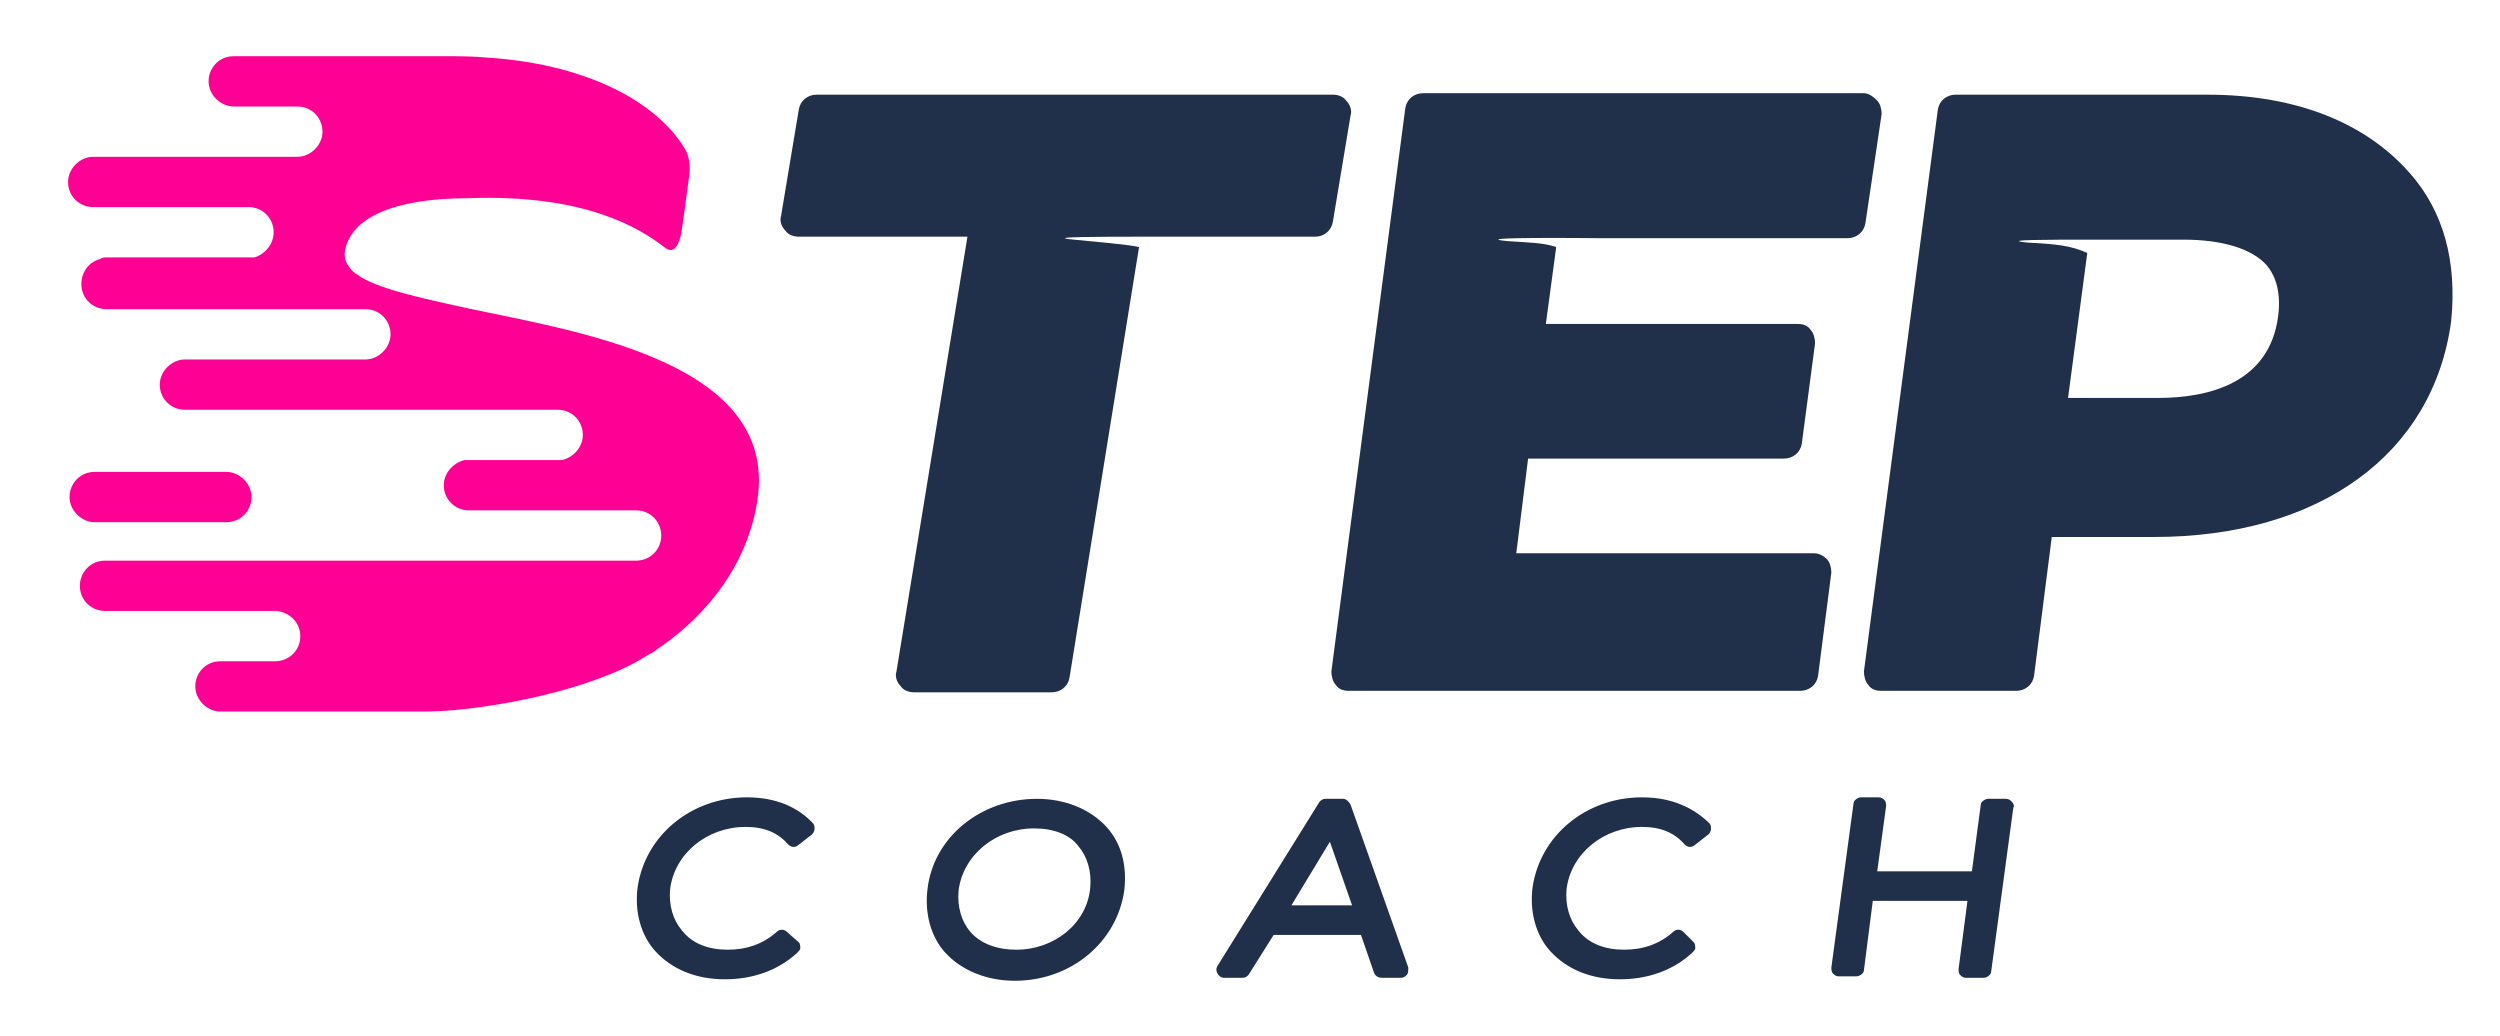 <?xml version="1.0" encoding="utf-8"?>
<!-- Generator: Adobe Illustrator 26.4.1, SVG Export Plug-In . SVG Version: 6.00 Build 0)  -->
<svg version="1.1" id="Layer_1" xmlns="http://www.w3.org/2000/svg" xmlns:xlink="http://www.w3.org/1999/xlink" x="0px" y="0px"
	 viewBox="0 0 169 70" style="enable-background:new 0 0 169 70;" xml:space="preserve">
<style type="text/css">
	.st0{fill:#202F4A;}
	.st1{fill:#FF0094;}
</style>
<g>
	<g>
		<path class="st0" d="M126,6.3H96.2c-0.6,0-1.1,0.4-1.2,1L90,45.4c0,0.3,0.1,0.7,0.3,0.9c0.2,0.3,0.5,0.4,0.9,0.4h30.5
			c0.6,0,1.1-0.4,1.2-1l0.9-7c0-0.3-0.1-0.7-0.3-0.9s-0.5-0.4-0.9-0.4h-20.1l0.8-6.4h17.3c0.6,0,1.1-0.4,1.2-1l0.9-6.8
			c0-0.3-0.1-0.7-0.3-0.9c-0.2-0.3-0.5-0.4-0.9-0.4h-17l0.7-5.2c-0.9-0.3-1.8-0.3-3.3-0.4c-3-0.3,6-0.2,6-0.2l0,0h17
			c0.6,0,1.1-0.4,1.2-1l1.1-7.4c0-0.3-0.1-0.7-0.3-0.9C126.6,6.5,126.3,6.3,126,6.3z"/>
	</g>
	<g>
		<path class="st0" d="M162.9,11.7c-2.9-3.3-7.5-5.3-13.7-5.3h-17c-0.6,0-1.1,0.4-1.2,1L126,45.4c0,0.3,0.1,0.7,0.3,0.9
			c0.2,0.3,0.5,0.4,0.9,0.4h9.1c0.6,0,1.1-0.4,1.2-1l1.2-9.4h6.9c11.2,0,18.9-5.6,20.1-14.6C166.1,17.7,165.2,14.3,162.9,11.7z
			 M154,21.4c-0.6,4.5-4.7,5.5-8.1,5.5h-6.1l1.3-9.8c-1.1-0.5-2.1-0.6-4-0.7c-2.1-0.2,1.6-0.2,4.1-0.2l0,0h6.4
			c2.6,0,4.6,0.6,5.6,1.7C153.9,18.7,154.2,19.9,154,21.4z"/>
	</g>
</g>
<path class="st0" d="M136,54.2c-0.1-0.1-0.2-0.2-0.4-0.2l-1.2,0c-0.2,0-0.5,0.2-0.5,0.4l-0.6,4.5l-6.4,0l0.6-4.4
	c0-0.1,0-0.3-0.1-0.4c-0.1-0.1-0.2-0.2-0.4-0.2l-1.2,0c-0.2,0-0.5,0.2-0.5,0.4l-1.5,11.1c0,0.1,0,0.3,0.1,0.4
	c0.1,0.1,0.2,0.2,0.4,0.2l1.2,0c0.2,0,0.5-0.2,0.5-0.4l0.6-4.7l6.4,0l-0.6,4.6c0,0.1,0,0.3,0.1,0.4c0.1,0.1,0.2,0.2,0.4,0.2l1.2,0
	c0.2,0,0.5-0.2,0.5-0.4l1.5-11.1C136.2,54.5,136.1,54.3,136,54.2z"/>
<path class="st0" d="M111,53.9C111,53.9,111,53.9,111,53.9c-3.8,0-6.9,2.6-7.4,6.1c-0.2,1.6,0.2,3.2,1.2,4.3
	c1.1,1.2,2.7,1.9,4.7,1.9c0,0,0,0,0,0c1.9,0,3.6-0.6,4.9-1.8c0.1-0.1,0.2-0.2,0.2-0.3s0-0.3-0.1-0.4l-0.7-0.7
	c-0.2-0.2-0.5-0.2-0.7,0c-0.9,0.8-2,1.2-3.3,1.2c0,0,0,0,0,0c-1.3,0-2.4-0.4-3.1-1.3c-0.6-0.7-0.9-1.7-0.8-2.8
	c0.3-2.4,2.5-4.2,5.1-4.2c0,0,0,0,0,0c1.3,0,2.2,0.4,2.9,1.2c0.2,0.2,0.5,0.2,0.7,0l0.9-0.7c0.2-0.2,0.2-0.5,0.1-0.7
	C114.5,54.6,113,53.9,111,53.9z"/>
<path class="st0" d="M91.3,54.4C91.2,54.2,91,54,90.8,54l-1.2,0c-0.2,0-0.3,0.1-0.4,0.2l-6.9,11.1c-0.1,0.2-0.1,0.3,0,0.5
	c0.1,0.2,0.3,0.3,0.4,0.3l1.3,0c0.2,0,0.3-0.1,0.4-0.2l1.7-2.7l5.9,0l0.9,2.6c0.1,0.2,0.3,0.3,0.5,0.3l1.3,0c0.2,0,0.3-0.1,0.4-0.2
	c0.1-0.1,0.1-0.3,0.1-0.5L91.3,54.4z M89.9,56.9l1.5,4.3l-4.1,0L89.9,56.9z"/>
<path class="st0" d="M74.8,55.9c-1.1-1.2-2.8-1.9-4.7-1.9c0,0,0,0,0,0c-3.8,0-7,2.6-7.4,6.1c-0.2,1.6,0.2,3.2,1.2,4.3
	c1.1,1.2,2.8,1.9,4.7,1.9c0,0,0,0,0,0c3.8,0,6.9-2.6,7.4-6.1C76.2,58.5,75.8,57,74.8,55.9z M68.7,64.2
	C68.7,64.2,68.7,64.2,68.7,64.2c-1.3,0-2.4-0.4-3.1-1.2c-0.6-0.7-0.9-1.7-0.8-2.8c0.3-2.4,2.5-4.2,5.1-4.2c0,0,0,0,0,0
	c1.3,0,2.4,0.4,3,1.2c0.6,0.7,0.9,1.7,0.8,2.8C73.5,62.4,71.3,64.2,68.7,64.2z"/>
<g>
	<path class="st0" d="M50.5,53.9C50.5,53.9,50.5,53.9,50.5,53.9c-3.8,0-6.9,2.6-7.4,6.1c-0.2,1.6,0.2,3.2,1.2,4.3
		c1.1,1.2,2.7,1.9,4.7,1.9c0,0,0,0,0,0c1.9,0,3.6-0.6,4.9-1.8c0.1-0.1,0.2-0.2,0.2-0.3c0-0.1,0-0.3-0.1-0.4L53.2,63
		c-0.2-0.2-0.5-0.2-0.7,0c-0.9,0.8-2,1.2-3.3,1.2c0,0,0,0,0,0c-1.3,0-2.4-0.4-3.1-1.3c-0.6-0.7-0.9-1.7-0.8-2.8
		c0.3-2.4,2.5-4.2,5.1-4.2c0,0,0,0,0,0c1.3,0,2.2,0.4,2.9,1.2c0.2,0.2,0.5,0.2,0.7,0l0.9-0.7c0.2-0.2,0.2-0.5,0.1-0.7
		C54,54.6,52.5,53.9,50.5,53.9z"/>
</g>
<path class="st0" d="M77.1,16L77.1,16l11.8,0c0,0,0,0,0,0c0.6,0,1.1-0.4,1.2-1l1.2-7.2c0.1-0.3,0-0.7-0.3-1
	c-0.2-0.3-0.6-0.4-0.9-0.4l-34.9,0c0,0,0,0,0,0c-0.6,0-1.1,0.4-1.2,1l-1.2,7.2c-0.1,0.3,0,0.7,0.3,1c0.2,0.3,0.6,0.4,0.9,0.4l11.4,0
	l-4.8,29.4c-0.1,0.3,0,0.7,0.3,1c0.2,0.3,0.6,0.4,0.9,0.4l9.3,0c0,0,0,0,0,0c0.6,0,1.1-0.4,1.2-1L77,16.7c-1-0.2-2.4-0.3-4.4-0.5
	C70.4,16,74.7,16,77.1,16z"/>
<path class="st1" d="M31.9,20.9c-3.7-0.8-6.4-1.4-7.7-2.3c-0.5-0.3-0.7-0.7-0.8-0.9c-0.1-0.2-0.1-0.4-0.1-0.6
	c0.3-2.4,3.4-3.7,8.3-3.7c7.9-0.3,11.6,2,13.3,3.3c0.7,0.6,1-0.3,1.1-0.7c0.1-0.3,0.4-2.8,0.6-4.2c0.1-1.1-0.2-1.6-0.4-1.9
	C44.1,6.6,39.2,4.3,33,3.9c-1-0.1-2-0.1-2.9-0.1c-0.1,0-0.2,0-0.3,0h-14c-1,0-1.7,0.8-1.7,1.7s0.8,1.7,1.7,1.7l4.3,0
	c1,0,1.7,0.8,1.7,1.7s-0.8,1.7-1.7,1.7h-3.3c0,0,0,0,0,0h-4.3H6.3c0,0,0,0,0,0c-0.9,0-1.7,0.8-1.7,1.7c0,1,0.8,1.7,1.7,1.7h4
	c0,0,0,0,0,0h6.5c1,0,1.7,0.8,1.7,1.7c0,0.8-0.6,1.5-1.3,1.7H9.5H7.2c-0.1,0-0.3,0-0.4,0.1c-0.8,0.2-1.3,0.9-1.3,1.7
	c0,1,0.8,1.7,1.7,1.7h2.5c0,0,0,0,0,0h15c1,0,1.7,0.8,1.7,1.7s-0.8,1.7-1.7,1.7h-3.1c0,0,0,0-0.1,0h-8.2h-0.7c0,0,0,0-0.1,0
	c-0.9,0-1.7,0.8-1.7,1.7c0,1,0.8,1.7,1.7,1.7h4.3c0,0,0,0,0,0h20.9c1,0,1.7,0.8,1.7,1.7c0,0.8-0.6,1.5-1.4,1.7h-5.6c0,0-0.9,0-1,0
	c-0.8,0.2-1.4,0.9-1.4,1.7c0,1,0.8,1.7,1.7,1.7h3.5c0,0,0,0,0,0h7.8c1,0,1.7,0.8,1.7,1.7c0,1-0.8,1.7-1.7,1.7h-9.7c0,0-0.1,0-0.1,0
	H23.4h-0.5h-5.8H7.3H7.1c-1,0-1.7,0.8-1.7,1.7c0,1,0.8,1.7,1.7,1.7h0.8h9.8h1c0.9,0.1,1.6,0.8,1.6,1.7c0,1-0.8,1.7-1.7,1.7h-1.1
	c0,0,0,0,0,0h-2.6c-1,0-1.7,0.8-1.7,1.7s0.8,1.7,1.7,1.7h12c0,0,0,0,0.1,0c0.7,0,1.3,0,2,0c4.2-0.1,11.1-1.5,14.6-3.7
	c0.3-0.2,0.6-0.3,0.8-0.5c3.6-2.4,6.2-6,6.8-10.1C52.6,24.6,39.5,22.5,31.9,20.9z"/>
<path class="st1" d="M15.3,31.9h-3.6h-0.5H6.4c-1,0-1.7,0.8-1.7,1.7s0.8,1.7,1.7,1.7h4.7h0.5h3.7c1,0,1.7-0.8,1.7-1.7
	S16.2,31.9,15.3,31.9z"/>
</svg>
